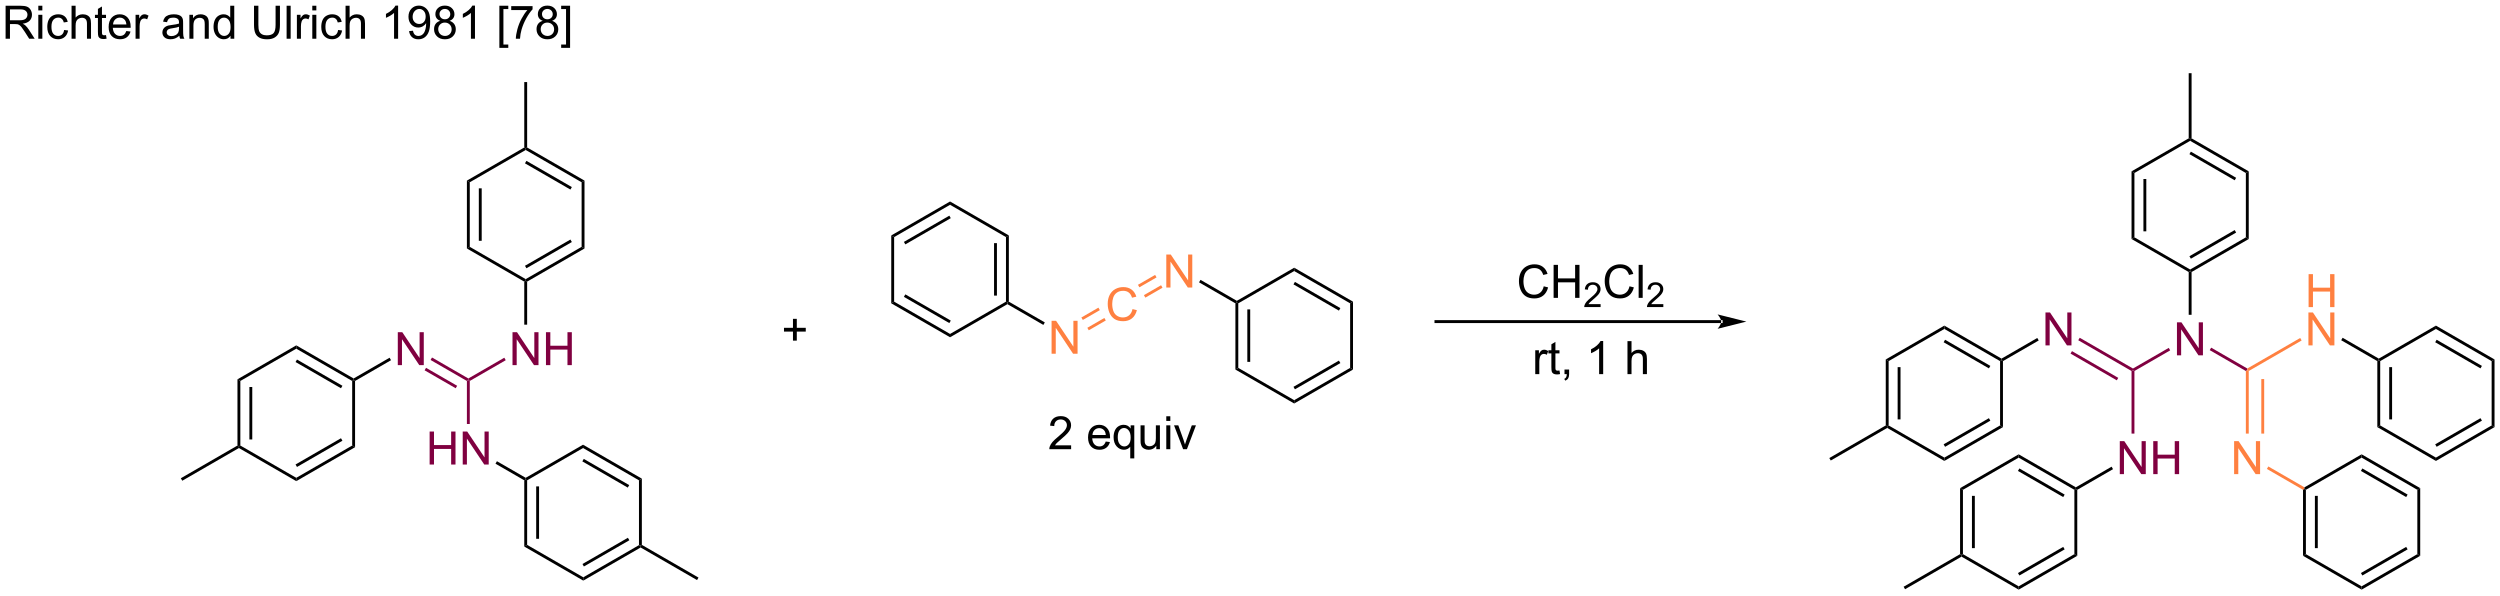<?xml version="1.0" encoding="UTF-8"?>
<!DOCTYPE svg PUBLIC '-//W3C//DTD SVG 1.0//EN'
          'http://www.w3.org/TR/2001/REC-SVG-20010904/DTD/svg10.dtd'>
<svg stroke-dasharray="none" shape-rendering="auto" xmlns="http://www.w3.org/2000/svg" font-family="'Dialog'" text-rendering="auto" width="1024" fill-opacity="1" color-interpolation="auto" color-rendering="auto" preserveAspectRatio="xMidYMid meet" font-size="12px" viewBox="0 0 1024 244" fill="black" xmlns:xlink="http://www.w3.org/1999/xlink" stroke="black" image-rendering="auto" stroke-miterlimit="10" stroke-linecap="square" stroke-linejoin="miter" font-style="normal" stroke-width="1" height="244" stroke-dashoffset="0" font-weight="normal" stroke-opacity="1"
><!--Generated by the Batik Graphics2D SVG Generator--><defs id="genericDefs"
  /><g
  ><defs id="defs1"
    ><clipPath clipPathUnits="userSpaceOnUse" id="clipPath1"
      ><path d="M1.294 2.137 L447.813 2.137 L447.813 108.445 L1.294 108.445 L1.294 2.137 Z"
      /></clipPath
      ><clipPath clipPathUnits="userSpaceOnUse" id="clipPath2"
      ><path d="M-0.592 31.017 L-0.592 134.369 L433.512 134.369 L433.512 31.017 Z"
      /></clipPath
    ></defs
    ><g transform="scale(2.293,2.293) translate(-1.294,-2.137) matrix(1.029,0,0,1.029,1.903,-29.767)"
    ><path d="M100.646 131.808 L100.646 131.231 L110.355 125.625 L110.605 125.769 L110.605 126.058 ZM100.771 129.346 L108.66 124.791 L108.41 124.358 L100.521 128.913 Z" stroke="none" clip-path="url(#clipPath2)"
    /></g
    ><g transform="matrix(2.359,0,0,2.359,1.396,-73.166)"
    ><path d="M110.855 125.625 L110.605 125.769 L110.355 125.625 L110.355 114.414 L110.855 114.125 Z" stroke="none" clip-path="url(#clipPath2)"
    /></g
    ><g transform="matrix(2.359,0,0,2.359,1.396,-73.166)"
    ><path d="M110.855 114.125 L110.355 114.414 L100.646 108.808 L100.646 108.231 ZM108.66 115.248 L100.771 110.693 L100.521 111.126 L108.41 115.681 Z" stroke="none" clip-path="url(#clipPath2)"
    /></g
    ><g transform="matrix(2.359,0,0,2.359,1.396,-73.166)"
    ><path d="M100.646 108.231 L100.646 108.808 L90.937 114.414 L90.687 114.269 L90.687 113.981 Z" stroke="none" clip-path="url(#clipPath2)"
    /></g
    ><g transform="matrix(2.359,0,0,2.359,1.396,-73.166)"
    ><path d="M90.437 114.414 L90.687 114.269 L90.937 114.414 L90.937 125.625 L90.437 125.914 ZM92.507 115.465 L92.507 124.574 L93.007 124.574 L93.007 115.465 Z" stroke="none" clip-path="url(#clipPath2)"
    /></g
    ><g transform="matrix(2.359,0,0,2.359,1.396,-73.166)"
    ><path d="M90.437 125.914 L90.937 125.625 L100.646 131.231 L100.646 131.808 Z" stroke="none" clip-path="url(#clipPath2)"
    /></g
    ><g transform="matrix(2.359,0,0,2.359,1.396,-73.166)"
    ><path d="M298.264 87.106 L298.264 87.106 L248.733 87.106 L248.483 87.106 L248.483 86.606 L248.733 86.606 L298.264 86.606 L298.514 86.606 L298.514 87.106 ZM302.639 86.856 L297.639 85.606 C297.639 85.606 298.264 86.309 298.264 86.856 C298.264 87.403 297.639 88.106 297.639 88.106 Z" stroke="none" clip-path="url(#clipPath2)"
    /></g
    ><g transform="matrix(2.359,0,0,2.359,1.396,-73.166)"
    ><path d="M326.838 93.427 L327.338 93.716 L327.338 104.887 L327.088 105.031 L326.838 104.887 ZM328.901 94.762 L328.901 103.841 L329.401 103.841 L329.401 94.762 Z" stroke="none" clip-path="url(#clipPath2)"
    /></g
    ><g transform="matrix(2.359,0,0,2.359,1.396,-73.166)"
    ><path d="M327.088 105.32 L327.088 105.031 L327.338 104.887 L337.012 110.473 L337.012 111.05 Z" stroke="none" clip-path="url(#clipPath2)"
    /></g
    ><g transform="matrix(2.359,0,0,2.359,1.396,-73.166)"
    ><path d="M337.012 111.05 L337.012 110.473 L346.687 104.887 L347.187 105.176 ZM337.137 108.596 L344.999 104.057 L344.749 103.624 L336.887 108.163 Z" stroke="none" clip-path="url(#clipPath2)"
    /></g
    ><g transform="matrix(2.359,0,0,2.359,1.396,-73.166)"
    ><path d="M347.187 105.176 L346.687 104.887 L346.687 93.716 L346.937 93.571 L347.187 93.716 Z" stroke="none" clip-path="url(#clipPath2)"
    /></g
    ><g transform="matrix(2.359,0,0,2.359,1.396,-73.166)"
    ><path d="M346.937 93.283 L346.937 93.571 L346.687 93.716 L337.012 88.13 L337.012 87.553 ZM344.999 94.546 L337.137 90.007 L336.887 90.44 L344.749 94.979 Z" stroke="none" clip-path="url(#clipPath2)"
    /></g
    ><g transform="matrix(2.359,0,0,2.359,1.396,-73.166)"
    ><path d="M337.012 87.553 L337.012 88.13 L327.338 93.716 L326.838 93.427 Z" stroke="none" clip-path="url(#clipPath2)"
    /></g
    ><g fill="rgb(128,0,64)" transform="matrix(2.359,0,0,2.359,1.396,-73.166)" stroke="rgb(128,0,64)"
    ><path d="M354.571 90.991 L354.571 85.265 L355.35 85.265 L358.358 89.76 L358.358 85.265 L359.084 85.265 L359.084 90.991 L358.305 90.991 L355.298 86.491 L355.298 90.991 L354.571 90.991 Z" stroke="none" clip-path="url(#clipPath2)"
    /></g
    ><g transform="matrix(2.359,0,0,2.359,1.396,-73.166)"
    ><path d="M347.187 93.716 L346.937 93.571 L346.937 93.283 L353.146 89.698 L353.396 90.131 Z" stroke="none" clip-path="url(#clipPath2)"
    /></g
    ><g fill="rgb(128,0,64)" transform="matrix(2.359,0,0,2.359,1.396,-73.166)" stroke="rgb(128,0,64)"
    ><path d="M360.262 90.093 L360.512 89.66 L369.764 95.002 L369.764 95.29 L369.514 95.435 ZM358.921 92.415 L366.957 97.055 L367.207 96.622 L359.171 91.982 Z" stroke="none" clip-path="url(#clipPath2)"
    /></g
    ><g fill="rgb(128,0,64)" transform="matrix(2.359,0,0,2.359,1.396,-73.166)" stroke="rgb(128,0,64)"
    ><path d="M377.398 92.71 L377.398 86.984 L378.177 86.984 L381.184 91.478 L381.184 86.984 L381.911 86.984 L381.911 92.71 L381.132 92.71 L378.125 88.21 L378.125 92.71 L377.398 92.71 Z" stroke="none" clip-path="url(#clipPath2)"
    /></g
    ><g fill="rgb(128,0,64)" transform="matrix(2.359,0,0,2.359,1.396,-73.166)" stroke="rgb(128,0,64)"
    ><path d="M370.014 95.435 L369.764 95.29 L369.764 95.002 L375.973 91.417 L376.223 91.85 Z" stroke="none" clip-path="url(#clipPath2)"
    /></g
    ><g fill="rgb(128,0,64)" transform="matrix(2.359,0,0,2.359,1.396,-73.166)" stroke="rgb(128,0,64)"
    ><path d="M367.473 113.338 L367.473 107.612 L368.252 107.612 L371.26 112.107 L371.26 107.612 L371.986 107.612 L371.986 113.338 L371.208 113.338 L368.2 108.838 L368.2 113.338 L367.473 113.338 ZM373.282 113.338 L373.282 107.612 L374.04 107.612 L374.04 109.963 L377.016 109.963 L377.016 107.612 L377.774 107.612 L377.774 113.338 L377.016 113.338 L377.016 110.638 L374.04 110.638 L374.04 113.338 L373.282 113.338 Z" stroke="none" clip-path="url(#clipPath2)"
    /></g
    ><g fill="rgb(128,0,64)" transform="matrix(2.359,0,0,2.359,1.396,-73.166)" stroke="rgb(128,0,64)"
    ><path d="M369.514 95.435 L369.764 95.29 L370.014 95.435 L370.014 106.304 L369.514 106.304 Z" stroke="none" clip-path="url(#clipPath2)"
    /></g
    ><g fill="rgb(128,0,64)" transform="matrix(2.359,0,0,2.359,1.396,-73.166)" stroke="rgb(128,0,64)"
    ><path d="M383.089 91.812 L383.339 91.379 L389.613 95.002 L389.613 95.29 L389.363 95.435 Z" stroke="none" clip-path="url(#clipPath2)"
    /></g
    ><g fill="rgb(255,128,64)" transform="matrix(2.359,0,0,2.359,1.396,-73.166)" stroke="rgb(255,128,64)"
    ><path d="M400.256 84.341 L400.256 78.615 L401.014 78.615 L401.014 80.966 L403.99 80.966 L403.99 78.615 L404.748 78.615 L404.748 84.341 L403.99 84.341 L403.99 81.641 L401.014 81.641 L401.014 84.341 L400.256 84.341 Z" stroke="none" clip-path="url(#clipPath2)"
    /></g
    ><g fill="rgb(255,128,64)" transform="matrix(2.359,0,0,2.359,1.396,-73.166)" stroke="rgb(255,128,64)"
    ><path d="M400.225 90.991 L400.225 85.265 L401.003 85.265 L404.011 89.76 L404.011 85.265 L404.738 85.265 L404.738 90.991 L403.959 90.991 L400.951 86.491 L400.951 90.991 L400.225 90.991 Z" stroke="none" clip-path="url(#clipPath2)"
    /></g
    ><g fill="rgb(255,128,64)" transform="matrix(2.359,0,0,2.359,1.396,-73.166)" stroke="rgb(255,128,64)"
    ><path d="M389.863 95.435 L389.613 95.29 L389.613 95.002 L398.8 89.698 L399.05 90.131 Z" stroke="none" clip-path="url(#clipPath2)"
    /></g
    ><g fill="rgb(255,128,64)" transform="matrix(2.359,0,0,2.359,1.396,-73.166)" stroke="rgb(255,128,64)"
    ><path d="M387.323 113.338 L387.323 107.612 L388.101 107.612 L391.109 112.107 L391.109 107.612 L391.836 107.612 L391.836 113.338 L391.057 113.338 L388.049 108.838 L388.049 113.338 L387.323 113.338 Z" stroke="none" clip-path="url(#clipPath2)"
    /></g
    ><g fill="rgb(255,128,64)" transform="matrix(2.359,0,0,2.359,1.396,-73.166)" stroke="rgb(255,128,64)"
    ><path d="M389.363 95.435 L389.613 95.29 L389.863 95.435 L389.863 106.304 L389.363 106.304 ZM392.045 96.839 L392.045 106.304 L392.545 106.304 L392.545 96.839 Z" stroke="none" clip-path="url(#clipPath2)"
    /></g
    ><g transform="matrix(2.359,0,0,2.359,1.396,-73.166)"
    ><path d="M137.094 90.161 L137.094 88.591 L135.534 88.591 L135.534 87.935 L137.094 87.935 L137.094 86.377 L137.758 86.377 L137.758 87.935 L139.315 87.935 L139.315 88.591 L137.758 88.591 L137.758 90.161 L137.094 90.161 Z" stroke="none" clip-path="url(#clipPath2)"
    /></g
    ><g fill="rgb(128,0,64)" transform="matrix(2.359,0,0,2.359,1.396,-73.166)" stroke="rgb(128,0,64)"
    ><path d="M74.006 111.669 L74.006 105.943 L74.764 105.943 L74.764 108.294 L77.741 108.294 L77.741 105.943 L78.499 105.943 L78.499 111.669 L77.741 111.669 L77.741 108.969 L74.764 108.969 L74.764 111.669 L74.006 111.669 ZM79.752 111.669 L79.752 105.943 L80.531 105.943 L83.539 110.438 L83.539 105.943 L84.265 105.943 L84.265 111.669 L83.487 111.669 L80.479 107.169 L80.479 111.669 L79.752 111.669 Z" stroke="none" clip-path="url(#clipPath2)"
    /></g
    ><g transform="matrix(2.359,0,0,2.359,1.396,-73.166)"
    ><path d="M90.687 113.981 L90.687 114.269 L90.437 114.414 L85.443 111.531 L85.693 111.098 Z" stroke="none" clip-path="url(#clipPath2)"
    /></g
    ><g transform="matrix(2.359,0,0,2.359,1.396,-73.166)"
    ><path d="M326.838 104.887 L327.088 105.031 L327.088 105.32 L317.288 110.978 L317.038 110.545 Z" stroke="none" clip-path="url(#clipPath2)"
    /></g
    ><g transform="matrix(2.359,0,0,2.359,1.396,-73.166)"
    ><path d="M405.916 90.093 L406.166 89.66 L412.44 93.283 L412.44 93.571 L412.19 93.716 Z" stroke="none" clip-path="url(#clipPath2)"
    /></g
    ><g transform="matrix(2.359,0,0,2.359,1.396,-73.166)"
    ><path d="M412.19 93.716 L412.44 93.571 L412.69 93.716 L412.69 104.887 L412.19 105.176 ZM414.253 94.762 L414.253 103.841 L414.753 103.841 L414.753 94.762 Z" stroke="none" clip-path="url(#clipPath2)"
    /></g
    ><g transform="matrix(2.359,0,0,2.359,1.396,-73.166)"
    ><path d="M412.19 105.176 L412.69 104.887 L422.365 110.473 L422.365 111.05 Z" stroke="none" clip-path="url(#clipPath2)"
    /></g
    ><g transform="matrix(2.359,0,0,2.359,1.396,-73.166)"
    ><path d="M422.365 111.05 L422.365 110.473 L432.04 104.887 L432.54 105.176 ZM422.49 108.596 L430.352 104.057 L430.102 103.624 L422.24 108.163 Z" stroke="none" clip-path="url(#clipPath2)"
    /></g
    ><g transform="matrix(2.359,0,0,2.359,1.396,-73.166)"
    ><path d="M432.54 105.176 L432.04 104.887 L432.04 93.716 L432.54 93.427 Z" stroke="none" clip-path="url(#clipPath2)"
    /></g
    ><g transform="matrix(2.359,0,0,2.359,1.396,-73.166)"
    ><path d="M432.54 93.427 L432.04 93.716 L422.365 88.13 L422.365 87.553 ZM430.352 94.546 L422.49 90.007 L422.24 90.44 L430.102 94.979 Z" stroke="none" clip-path="url(#clipPath2)"
    /></g
    ><g transform="matrix(2.359,0,0,2.359,1.396,-73.166)"
    ><path d="M422.365 87.553 L422.365 88.13 L412.69 93.716 L412.44 93.571 L412.44 93.283 Z" stroke="none" clip-path="url(#clipPath2)"
    /></g
    ><g fill="rgb(128,0,64)" transform="matrix(2.359,0,0,2.359,1.396,-73.166)" stroke="rgb(128,0,64)"
    ><path d="M80.977 104.635 L80.477 104.635 L80.477 97.164 L80.727 97.019 L80.977 97.164 Z" stroke="none" clip-path="url(#clipPath2)"
    /></g
    ><g fill="rgb(128,0,64)" transform="matrix(2.359,0,0,2.359,1.396,-73.166)" stroke="rgb(128,0,64)"
    ><path d="M88.396 94.419 L88.396 88.693 L89.175 88.693 L92.183 93.188 L92.183 88.693 L92.909 88.693 L92.909 94.419 L92.13 94.419 L89.123 89.919 L89.123 94.419 L88.396 94.419 ZM94.205 94.419 L94.205 88.693 L94.963 88.693 L94.963 91.044 L97.939 91.044 L97.939 88.693 L98.697 88.693 L98.697 94.419 L97.939 94.419 L97.939 91.719 L94.963 91.719 L94.963 94.419 L94.205 94.419 Z" stroke="none" clip-path="url(#clipPath2)"
    /></g
    ><g fill="rgb(128,0,64)" transform="matrix(2.359,0,0,2.359,1.396,-73.166)" stroke="rgb(128,0,64)"
    ><path d="M80.977 97.164 L80.727 97.019 L80.727 96.731 L86.971 93.126 L87.221 93.559 Z" stroke="none" clip-path="url(#clipPath2)"
    /></g
    ><g fill="rgb(128,0,64)" transform="matrix(2.359,0,0,2.359,1.396,-73.166)" stroke="rgb(128,0,64)"
    ><path d="M68.478 94.419 L68.478 88.693 L69.256 88.693 L72.264 93.188 L72.264 88.693 L72.99 88.693 L72.99 94.419 L72.212 94.419 L69.204 89.919 L69.204 94.419 L68.478 94.419 Z" stroke="none" clip-path="url(#clipPath2)"
    /></g
    ><g fill="rgb(128,0,64)" transform="matrix(2.359,0,0,2.359,1.396,-73.166)" stroke="rgb(128,0,64)"
    ><path d="M80.727 96.731 L80.727 97.019 L80.477 97.164 L74.168 93.521 L74.418 93.088 ZM78.782 97.998 L73.383 94.881 L73.133 95.314 L78.532 98.431 Z" stroke="none" clip-path="url(#clipPath2)"
    /></g
    ><g transform="matrix(2.359,0,0,2.359,1.396,-73.166)"
    ><path d="M67.052 93.126 L67.302 93.559 L61.059 97.164 L60.809 97.019 L60.809 96.731 Z" stroke="none" clip-path="url(#clipPath2)"
    /></g
    ><g transform="matrix(2.359,0,0,2.359,1.396,-73.166)"
    ><path d="M90.937 87.385 L90.437 87.385 L90.437 79.914 L90.687 79.769 L90.937 79.914 Z" stroke="none" clip-path="url(#clipPath2)"
    /></g
    ><g transform="matrix(2.359,0,0,2.359,1.396,-73.166)"
    ><path d="M90.937 79.914 L90.687 79.769 L90.687 79.481 L100.396 73.875 L100.896 74.164 ZM90.812 77.596 L98.701 73.041 L98.451 72.608 L90.562 77.163 Z" stroke="none" clip-path="url(#clipPath2)"
    /></g
    ><g transform="matrix(2.359,0,0,2.359,1.396,-73.166)"
    ><path d="M100.896 74.164 L100.396 73.875 L100.396 62.664 L100.896 62.375 Z" stroke="none" clip-path="url(#clipPath2)"
    /></g
    ><g transform="matrix(2.359,0,0,2.359,1.396,-73.166)"
    ><path d="M100.896 62.375 L100.396 62.664 L90.687 57.058 L90.687 56.769 L90.937 56.625 ZM98.701 63.498 L90.812 58.943 L90.562 59.376 L98.451 63.931 Z" stroke="none" clip-path="url(#clipPath2)"
    /></g
    ><g transform="matrix(2.359,0,0,2.359,1.396,-73.166)"
    ><path d="M90.437 56.625 L90.687 56.769 L90.687 57.058 L80.977 62.664 L80.477 62.375 Z" stroke="none" clip-path="url(#clipPath2)"
    /></g
    ><g transform="matrix(2.359,0,0,2.359,1.396,-73.166)"
    ><path d="M80.477 62.375 L80.977 62.664 L80.977 73.875 L80.477 74.164 ZM82.547 63.715 L82.547 72.824 L83.047 72.824 L83.047 63.715 Z" stroke="none" clip-path="url(#clipPath2)"
    /></g
    ><g transform="matrix(2.359,0,0,2.359,1.396,-73.166)"
    ><path d="M80.477 74.164 L80.977 73.875 L90.687 79.481 L90.687 79.769 L90.437 79.914 Z" stroke="none" clip-path="url(#clipPath2)"
    /></g
    ><g transform="matrix(2.359,0,0,2.359,1.396,-73.166)"
    ><path d="M60.809 96.731 L60.809 97.019 L60.559 97.164 L50.85 91.558 L50.85 90.981 ZM58.864 97.998 L50.975 93.443 L50.725 93.876 L58.614 98.431 Z" stroke="none" clip-path="url(#clipPath2)"
    /></g
    ><g transform="matrix(2.359,0,0,2.359,1.396,-73.166)"
    ><path d="M50.85 90.981 L50.85 91.558 L41.14 97.164 L40.64 96.875 Z" stroke="none" clip-path="url(#clipPath2)"
    /></g
    ><g transform="matrix(2.359,0,0,2.359,1.396,-73.166)"
    ><path d="M40.64 96.875 L41.14 97.164 L41.14 108.375 L40.89 108.519 L40.64 108.375 ZM42.71 98.215 L42.71 107.324 L43.21 107.324 L43.21 98.215 Z" stroke="none" clip-path="url(#clipPath2)"
    /></g
    ><g transform="matrix(2.359,0,0,2.359,1.396,-73.166)"
    ><path d="M40.89 108.808 L40.89 108.519 L41.14 108.375 L50.85 113.981 L50.85 114.558 Z" stroke="none" clip-path="url(#clipPath2)"
    /></g
    ><g transform="matrix(2.359,0,0,2.359,1.396,-73.166)"
    ><path d="M50.85 114.558 L50.85 113.981 L60.559 108.375 L61.059 108.664 ZM50.975 112.096 L58.864 107.541 L58.614 107.108 L50.725 111.663 Z" stroke="none" clip-path="url(#clipPath2)"
    /></g
    ><g transform="matrix(2.359,0,0,2.359,1.396,-73.166)"
    ><path d="M61.059 108.664 L60.559 108.375 L60.559 97.164 L60.809 97.019 L61.059 97.164 Z" stroke="none" clip-path="url(#clipPath2)"
    /></g
    ><g transform="matrix(2.359,0,0,2.359,1.396,-73.166)"
    ><path d="M110.605 126.058 L110.605 125.769 L110.855 125.625 L120.69 131.303 L120.44 131.736 Z" stroke="none" clip-path="url(#clipPath2)"
    /></g
    ><g transform="matrix(2.359,0,0,2.359,1.396,-73.166)"
    ><path d="M40.64 108.375 L40.89 108.519 L40.89 108.808 L31.056 114.486 L30.806 114.053 Z" stroke="none" clip-path="url(#clipPath2)"
    /></g
    ><g transform="matrix(2.359,0,0,2.359,1.396,-73.166)"
    ><path d="M90.937 56.625 L90.687 56.769 L90.437 56.625 L90.437 45.269 L90.937 45.269 Z" stroke="none" clip-path="url(#clipPath2)"
    /></g
    ><g fill="rgb(255,128,64)" transform="matrix(2.359,0,0,2.359,1.396,-73.166)" stroke="rgb(255,128,64)"
    ><path d="M196.05 84.68 L196.807 84.871 Q196.57 85.805 195.951 86.298 Q195.331 86.787 194.438 86.787 Q193.511 86.787 192.93 86.41 Q192.352 86.032 192.047 85.318 Q191.745 84.602 191.745 83.782 Q191.745 82.886 192.086 82.222 Q192.43 81.555 193.06 81.209 Q193.69 80.863 194.448 80.863 Q195.307 80.863 195.893 81.3 Q196.479 81.738 196.711 82.532 L195.964 82.706 Q195.766 82.081 195.386 81.798 Q195.008 81.511 194.432 81.511 Q193.774 81.511 193.328 81.829 Q192.886 82.144 192.706 82.678 Q192.526 83.212 192.526 83.777 Q192.526 84.508 192.74 85.053 Q192.953 85.597 193.401 85.868 Q193.852 86.136 194.375 86.136 Q195.011 86.136 195.451 85.769 Q195.893 85.402 196.05 84.68 Z" stroke="none" clip-path="url(#clipPath2)"
    /></g
    ><g fill="rgb(255,128,64)" transform="matrix(2.359,0,0,2.359,1.396,-73.166)" stroke="rgb(255,128,64)"
    ><path d="M201.915 80.938 L201.915 75.212 L202.694 75.212 L205.702 79.706 L205.702 75.212 L206.428 75.212 L206.428 80.938 L205.65 80.938 L202.642 76.438 L202.642 80.938 L201.915 80.938 Z" stroke="none" clip-path="url(#clipPath2)"
    /></g
    ><g fill="rgb(255,128,64)" transform="matrix(2.359,0,0,2.359,1.396,-73.166)" stroke="rgb(255,128,64)"
    ><path d="M198.279 82.694 L201.258 80.974 L201.008 80.541 L198.029 82.261 ZM197.244 80.901 L200.223 79.181 L199.973 78.748 L196.994 80.468 Z" stroke="none" clip-path="url(#clipPath2)"
    /></g
    ><g fill="rgb(255,128,64)" transform="matrix(2.359,0,0,2.359,1.396,-73.166)" stroke="rgb(255,128,64)"
    ><path d="M181.997 92.438 L181.997 86.712 L182.775 86.712 L185.783 91.206 L185.783 86.712 L186.51 86.712 L186.51 92.438 L185.731 92.438 L182.723 87.938 L182.723 92.438 L181.997 92.438 Z" stroke="none" clip-path="url(#clipPath2)"
    /></g
    ><g fill="rgb(255,128,64)" transform="matrix(2.359,0,0,2.359,1.396,-73.166)" stroke="rgb(255,128,64)"
    ><path d="M190.128 84.432 L187.17 86.14 L187.42 86.573 L190.378 84.865 ZM191.163 86.225 L188.205 87.933 L188.455 88.366 L191.413 86.658 Z" stroke="none" clip-path="url(#clipPath2)"
    /></g
    ><g transform="matrix(2.359,0,0,2.359,1.396,-73.166)"
    ><path d="M207.606 80.04 L207.856 79.607 L214.165 83.249 L214.165 83.538 L213.915 83.683 Z" stroke="none" clip-path="url(#clipPath2)"
    /></g
    ><g transform="matrix(2.359,0,0,2.359,1.396,-73.166)"
    ><path d="M180.822 86.999 L180.572 87.432 L174.328 83.827 L174.328 83.538 L174.578 83.394 Z" stroke="none" clip-path="url(#clipPath2)"
    /></g
    ><g transform="matrix(2.359,0,0,2.359,1.396,-73.166)"
    ><path d="M174.578 83.394 L174.328 83.538 L174.078 83.394 L174.078 72.183 L174.578 71.894 ZM172.508 82.343 L172.508 73.233 L172.008 73.233 L172.008 82.343 Z" stroke="none" clip-path="url(#clipPath2)"
    /></g
    ><g transform="matrix(2.359,0,0,2.359,1.396,-73.166)"
    ><path d="M174.578 71.894 L174.078 72.183 L164.369 66.577 L164.369 65.999 Z" stroke="none" clip-path="url(#clipPath2)"
    /></g
    ><g transform="matrix(2.359,0,0,2.359,1.396,-73.166)"
    ><path d="M164.369 65.999 L164.369 66.577 L154.659 72.183 L154.159 71.894 ZM164.244 68.462 L156.354 73.017 L156.604 73.45 L164.494 68.895 Z" stroke="none" clip-path="url(#clipPath2)"
    /></g
    ><g transform="matrix(2.359,0,0,2.359,1.396,-73.166)"
    ><path d="M154.159 71.894 L154.659 72.183 L154.659 83.394 L154.159 83.683 Z" stroke="none" clip-path="url(#clipPath2)"
    /></g
    ><g transform="matrix(2.359,0,0,2.359,1.396,-73.166)"
    ><path d="M154.159 83.683 L154.659 83.394 L164.369 88.999 L164.369 89.577 ZM156.354 82.56 L164.244 87.115 L164.494 86.681 L156.604 82.127 Z" stroke="none" clip-path="url(#clipPath2)"
    /></g
    ><g transform="matrix(2.359,0,0,2.359,1.396,-73.166)"
    ><path d="M164.369 89.577 L164.369 88.999 L174.078 83.394 L174.328 83.538 L174.328 83.827 Z" stroke="none" clip-path="url(#clipPath2)"
    /></g
    ><g transform="matrix(2.359,0,0,2.359,1.396,-73.166)"
    ><path d="M213.915 83.683 L214.165 83.538 L214.415 83.683 L214.415 94.894 L213.915 95.183 ZM215.985 84.733 L215.985 93.843 L216.485 93.843 L216.485 84.733 Z" stroke="none" clip-path="url(#clipPath2)"
    /></g
    ><g transform="matrix(2.359,0,0,2.359,1.396,-73.166)"
    ><path d="M213.915 95.183 L214.415 94.894 L224.124 100.499 L224.124 101.077 Z" stroke="none" clip-path="url(#clipPath2)"
    /></g
    ><g transform="matrix(2.359,0,0,2.359,1.396,-73.166)"
    ><path d="M224.124 101.077 L224.124 100.499 L233.834 94.894 L234.334 95.183 ZM224.249 98.615 L232.139 94.06 L231.889 93.627 L223.999 98.181 Z" stroke="none" clip-path="url(#clipPath2)"
    /></g
    ><g transform="matrix(2.359,0,0,2.359,1.396,-73.166)"
    ><path d="M234.334 95.183 L233.834 94.894 L233.834 83.683 L234.334 83.394 Z" stroke="none" clip-path="url(#clipPath2)"
    /></g
    ><g transform="matrix(2.359,0,0,2.359,1.396,-73.166)"
    ><path d="M234.334 83.394 L233.834 83.683 L224.124 78.077 L224.124 77.499 ZM232.139 84.517 L224.249 79.962 L223.999 80.395 L231.889 84.95 Z" stroke="none" clip-path="url(#clipPath2)"
    /></g
    ><g transform="matrix(2.359,0,0,2.359,1.396,-73.166)"
    ><path d="M224.124 77.499 L224.124 78.077 L214.415 83.683 L214.165 83.538 L214.165 83.249 Z" stroke="none" clip-path="url(#clipPath2)"
    /></g
    ><g transform="matrix(2.359,0,0,2.359,1.396,-73.166)"
    ><path d="M366.048 112.045 L366.298 112.478 L360.089 116.063 L359.839 115.918 L359.839 115.63 Z" stroke="none" clip-path="url(#clipPath2)"
    /></g
    ><g transform="matrix(2.359,0,0,2.359,1.396,-73.166)"
    ><path d="M379.939 85.676 L379.439 85.676 L379.439 78.245 L379.689 78.1 L379.939 78.245 Z" stroke="none" clip-path="url(#clipPath2)"
    /></g
    ><g transform="matrix(2.359,0,0,2.359,1.396,-73.166)"
    ><path d="M359.839 115.63 L359.839 115.918 L359.589 116.063 L349.914 110.477 L349.914 109.9 ZM357.901 116.893 L350.039 112.354 L349.789 112.787 L357.651 117.326 Z" stroke="none" clip-path="url(#clipPath2)"
    /></g
    ><g transform="matrix(2.359,0,0,2.359,1.396,-73.166)"
    ><path d="M349.914 109.9 L349.914 110.477 L340.24 116.063 L339.74 115.774 Z" stroke="none" clip-path="url(#clipPath2)"
    /></g
    ><g transform="matrix(2.359,0,0,2.359,1.396,-73.166)"
    ><path d="M339.74 115.774 L340.24 116.063 L340.24 127.234 L339.99 127.379 L339.74 127.234 ZM341.803 117.109 L341.803 126.188 L342.303 126.188 L342.303 117.109 Z" stroke="none" clip-path="url(#clipPath2)"
    /></g
    ><g transform="matrix(2.359,0,0,2.359,1.396,-73.166)"
    ><path d="M339.99 127.667 L339.99 127.379 L340.24 127.234 L349.914 132.82 L349.914 133.397 Z" stroke="none" clip-path="url(#clipPath2)"
    /></g
    ><g transform="matrix(2.359,0,0,2.359,1.396,-73.166)"
    ><path d="M349.914 133.397 L349.914 132.82 L359.589 127.234 L360.089 127.523 ZM350.039 130.943 L357.901 126.404 L357.651 125.971 L349.789 130.51 Z" stroke="none" clip-path="url(#clipPath2)"
    /></g
    ><g transform="matrix(2.359,0,0,2.359,1.396,-73.166)"
    ><path d="M360.089 127.523 L359.589 127.234 L359.589 116.063 L359.839 115.918 L360.089 116.063 Z" stroke="none" clip-path="url(#clipPath2)"
    /></g
    ><g transform="matrix(2.359,0,0,2.359,1.396,-73.166)"
    ><path d="M339.74 127.234 L339.99 127.379 L339.99 127.667 L330.19 133.325 L329.94 132.892 Z" stroke="none" clip-path="url(#clipPath2)"
    /></g
    ><g transform="matrix(2.359,0,0,2.359,1.396,-73.166)"
    ><path d="M379.939 78.245 L379.689 78.1 L379.689 77.812 L389.363 72.226 L389.863 72.515 ZM379.814 75.935 L387.675 71.396 L387.425 70.963 L379.564 75.502 Z" stroke="none" clip-path="url(#clipPath2)"
    /></g
    ><g transform="matrix(2.359,0,0,2.359,1.396,-73.166)"
    ><path d="M389.863 72.515 L389.363 72.226 L389.363 61.054 L389.863 60.766 Z" stroke="none" clip-path="url(#clipPath2)"
    /></g
    ><g transform="matrix(2.359,0,0,2.359,1.396,-73.166)"
    ><path d="M389.863 60.766 L389.363 61.054 L379.689 55.469 L379.689 55.18 L379.939 55.036 ZM387.675 61.885 L379.814 57.346 L379.564 57.779 L387.425 62.318 Z" stroke="none" clip-path="url(#clipPath2)"
    /></g
    ><g transform="matrix(2.359,0,0,2.359,1.396,-73.166)"
    ><path d="M379.439 55.036 L379.689 55.18 L379.689 55.469 L370.014 61.054 L369.514 60.766 Z" stroke="none" clip-path="url(#clipPath2)"
    /></g
    ><g transform="matrix(2.359,0,0,2.359,1.396,-73.166)"
    ><path d="M369.514 60.766 L370.014 61.054 L370.014 72.226 L369.514 72.515 ZM371.577 62.101 L371.577 71.179 L372.077 71.179 L372.077 62.101 Z" stroke="none" clip-path="url(#clipPath2)"
    /></g
    ><g transform="matrix(2.359,0,0,2.359,1.396,-73.166)"
    ><path d="M369.514 72.515 L370.014 72.226 L379.689 77.812 L379.689 78.1 L379.439 78.245 Z" stroke="none" clip-path="url(#clipPath2)"
    /></g
    ><g transform="matrix(2.359,0,0,2.359,1.396,-73.166)"
    ><path d="M379.939 55.036 L379.689 55.18 L379.439 55.036 L379.439 43.72 L379.939 43.72 Z" stroke="none" clip-path="url(#clipPath2)"
    /></g
    ><g fill="rgb(255,128,64)" transform="matrix(2.359,0,0,2.359,1.396,-73.166)" stroke="rgb(255,128,64)"
    ><path d="M393.013 112.44 L393.263 112.007 L399.538 115.63 L399.538 115.918 L399.288 116.063 Z" stroke="none" clip-path="url(#clipPath2)"
    /></g
    ><g transform="matrix(2.359,0,0,2.359,1.396,-73.166)"
    ><path d="M399.288 116.063 L399.538 115.918 L399.788 116.063 L399.788 127.234 L399.288 127.523 ZM401.351 117.109 L401.351 126.188 L401.851 126.188 L401.851 117.109 Z" stroke="none" clip-path="url(#clipPath2)"
    /></g
    ><g transform="matrix(2.359,0,0,2.359,1.396,-73.166)"
    ><path d="M399.288 127.523 L399.788 127.234 L409.463 132.82 L409.463 133.397 Z" stroke="none" clip-path="url(#clipPath2)"
    /></g
    ><g transform="matrix(2.359,0,0,2.359,1.396,-73.166)"
    ><path d="M409.463 133.397 L409.463 132.82 L419.137 127.234 L419.637 127.523 ZM409.588 130.943 L417.45 126.404 L417.2 125.971 L409.338 130.51 Z" stroke="none" clip-path="url(#clipPath2)"
    /></g
    ><g transform="matrix(2.359,0,0,2.359,1.396,-73.166)"
    ><path d="M419.637 127.523 L419.137 127.234 L419.137 116.063 L419.637 115.774 Z" stroke="none" clip-path="url(#clipPath2)"
    /></g
    ><g transform="matrix(2.359,0,0,2.359,1.396,-73.166)"
    ><path d="M419.637 115.774 L419.137 116.063 L409.463 110.477 L409.463 109.9 ZM417.45 116.893 L409.588 112.354 L409.338 112.787 L417.2 117.326 Z" stroke="none" clip-path="url(#clipPath2)"
    /></g
    ><g transform="matrix(2.359,0,0,2.359,1.396,-73.166)"
    ><path d="M409.463 109.9 L409.463 110.477 L399.788 116.063 L399.538 115.918 L399.538 115.63 Z" stroke="none" clip-path="url(#clipPath2)"
    /></g
    ><g transform="matrix(2.359,0,0,2.359,1.396,-73.166)"
    ><path d="M185.39 108.34 L185.39 109.017 L181.604 109.017 Q181.596 108.762 181.687 108.528 Q181.831 108.142 182.148 107.767 Q182.469 107.392 183.07 106.9 Q184.002 106.135 184.331 105.687 Q184.659 105.239 184.659 104.84 Q184.659 104.424 184.359 104.137 Q184.062 103.848 183.581 103.848 Q183.073 103.848 182.768 104.153 Q182.463 104.457 182.461 104.997 L181.737 104.924 Q181.812 104.114 182.297 103.692 Q182.781 103.267 183.596 103.267 Q184.422 103.267 184.901 103.726 Q185.383 104.181 185.383 104.856 Q185.383 105.2 185.242 105.533 Q185.101 105.864 184.773 106.231 Q184.448 106.598 183.69 107.239 Q183.057 107.77 182.877 107.96 Q182.698 108.15 182.581 108.34 L185.39 108.34 ZM191.401 107.681 L192.127 107.77 Q191.956 108.408 191.489 108.76 Q191.026 109.111 190.304 109.111 Q189.393 109.111 188.859 108.551 Q188.328 107.989 188.328 106.978 Q188.328 105.931 188.867 105.353 Q189.406 104.775 190.265 104.775 Q191.096 104.775 191.622 105.343 Q192.151 105.908 192.151 106.934 Q192.151 106.997 192.148 107.122 L189.054 107.122 Q189.094 107.806 189.44 108.171 Q189.789 108.533 190.307 108.533 Q190.695 108.533 190.969 108.33 Q191.242 108.127 191.401 107.681 ZM189.094 106.543 L191.409 106.543 Q191.362 106.02 191.143 105.76 Q190.807 105.353 190.273 105.353 Q189.789 105.353 189.458 105.679 Q189.127 106.002 189.094 106.543 ZM195.655 110.609 L195.655 108.575 Q195.491 108.806 195.196 108.96 Q194.902 109.111 194.569 109.111 Q193.832 109.111 193.298 108.523 Q192.764 107.931 192.764 106.903 Q192.764 106.278 192.98 105.783 Q193.199 105.286 193.611 105.03 Q194.022 104.775 194.514 104.775 Q195.285 104.775 195.725 105.424 L195.725 104.869 L196.358 104.869 L196.358 110.609 L195.655 110.609 ZM193.488 106.931 Q193.488 107.731 193.824 108.132 Q194.16 108.533 194.629 108.533 Q195.077 108.533 195.4 108.153 Q195.725 107.77 195.725 106.994 Q195.725 106.166 195.384 105.749 Q195.043 105.33 194.582 105.33 Q194.124 105.33 193.806 105.718 Q193.488 106.106 193.488 106.931 ZM200.179 109.017 L200.179 108.408 Q199.695 109.111 198.862 109.111 Q198.495 109.111 198.177 108.971 Q197.859 108.83 197.703 108.616 Q197.549 108.403 197.487 108.096 Q197.445 107.887 197.445 107.439 L197.445 104.869 L198.148 104.869 L198.148 107.168 Q198.148 107.721 198.19 107.911 Q198.258 108.189 198.471 108.348 Q198.687 108.504 199.002 108.504 Q199.32 108.504 199.596 108.343 Q199.875 108.181 199.989 107.903 Q200.104 107.622 200.104 107.09 L200.104 104.869 L200.807 104.869 L200.807 109.017 L200.179 109.017 ZM201.913 104.098 L201.913 103.291 L202.616 103.291 L202.616 104.098 L201.913 104.098 ZM201.913 109.017 L201.913 104.869 L202.616 104.869 L202.616 109.017 L201.913 109.017 ZM204.838 109.017 L203.26 104.869 L204.002 104.869 L204.893 107.353 Q205.039 107.754 205.159 108.189 Q205.252 107.861 205.422 107.4 L206.344 104.869 L207.065 104.869 L205.495 109.017 L204.838 109.017 Z" stroke="none" clip-path="url(#clipPath2)"
    /></g
    ><g transform="matrix(2.359,0,0,2.359,1.396,-73.166)"
    ><path d="M267.451 80.727 L268.209 80.917 Q267.972 81.852 267.352 82.344 Q266.733 82.834 265.839 82.834 Q264.912 82.834 264.332 82.456 Q263.753 82.079 263.449 81.365 Q263.147 80.649 263.147 79.829 Q263.147 78.933 263.488 78.269 Q263.832 77.602 264.462 77.255 Q265.092 76.909 265.85 76.909 Q266.709 76.909 267.295 77.347 Q267.881 77.784 268.113 78.579 L267.365 78.753 Q267.168 78.128 266.787 77.844 Q266.41 77.558 265.834 77.558 Q265.175 77.558 264.73 77.875 Q264.287 78.19 264.108 78.724 Q263.928 79.258 263.928 79.823 Q263.928 80.555 264.142 81.099 Q264.355 81.644 264.803 81.914 Q265.253 82.183 265.777 82.183 Q266.412 82.183 266.852 81.815 Q267.295 81.448 267.451 80.727 ZM269.166 82.735 L269.166 77.008 L269.924 77.008 L269.924 79.36 L272.901 79.36 L272.901 77.008 L273.658 77.008 L273.658 82.735 L272.901 82.735 L272.901 80.034 L269.924 80.034 L269.924 82.735 L269.166 82.735 Z" stroke="none" clip-path="url(#clipPath2)"
    /></g
    ><g transform="matrix(2.359,0,0,2.359,1.396,-73.166)"
    ><path d="M277.325 83.827 L277.325 84.335 L274.485 84.335 Q274.479 84.143 274.547 83.968 Q274.655 83.678 274.893 83.397 Q275.133 83.116 275.584 82.747 Q276.284 82.173 276.53 81.837 Q276.776 81.501 276.776 81.202 Q276.776 80.889 276.551 80.674 Q276.328 80.458 275.967 80.458 Q275.586 80.458 275.358 80.686 Q275.129 80.915 275.127 81.319 L274.584 81.264 Q274.641 80.657 275.004 80.341 Q275.368 80.022 275.979 80.022 Q276.598 80.022 276.957 80.366 Q277.319 80.708 277.319 81.214 Q277.319 81.471 277.213 81.721 Q277.108 81.969 276.862 82.245 Q276.618 82.52 276.049 83.001 Q275.575 83.399 275.44 83.542 Q275.305 83.684 275.217 83.827 L277.325 83.827 Z" stroke="none" clip-path="url(#clipPath2)"
    /></g
    ><g transform="matrix(2.359,0,0,2.359,1.396,-73.166)"
    ><path d="M282.343 80.727 L283.101 80.917 Q282.864 81.852 282.244 82.344 Q281.624 82.834 280.731 82.834 Q279.804 82.834 279.223 82.456 Q278.645 82.079 278.34 81.365 Q278.038 80.649 278.038 79.829 Q278.038 78.933 278.38 78.269 Q278.723 77.602 279.353 77.255 Q279.984 76.909 280.741 76.909 Q281.601 76.909 282.187 77.347 Q282.773 77.784 283.005 78.579 L282.257 78.753 Q282.059 78.128 281.679 77.844 Q281.301 77.558 280.726 77.558 Q280.067 77.558 279.622 77.875 Q279.179 78.19 278.999 78.724 Q278.82 79.258 278.82 79.823 Q278.82 80.555 279.033 81.099 Q279.247 81.644 279.695 81.914 Q280.145 82.183 280.668 82.183 Q281.304 82.183 281.744 81.815 Q282.187 81.448 282.343 80.727 ZM283.93 82.735 L283.93 77.008 L284.633 77.008 L284.633 82.735 L283.93 82.735 Z" stroke="none" clip-path="url(#clipPath2)"
    /></g
    ><g transform="matrix(2.359,0,0,2.359,1.396,-73.166)"
    ><path d="M288.216 83.827 L288.216 84.335 L285.376 84.335 Q285.37 84.143 285.439 83.968 Q285.546 83.678 285.784 83.397 Q286.025 83.116 286.476 82.747 Q287.175 82.173 287.421 81.837 Q287.667 81.501 287.667 81.202 Q287.667 80.889 287.443 80.674 Q287.22 80.458 286.859 80.458 Q286.478 80.458 286.249 80.686 Q286.021 80.915 286.019 81.319 L285.476 81.264 Q285.533 80.657 285.896 80.341 Q286.259 80.022 286.87 80.022 Q287.49 80.022 287.849 80.366 Q288.21 80.708 288.21 81.214 Q288.21 81.471 288.105 81.721 Q287.999 81.969 287.753 82.245 Q287.509 82.52 286.941 83.001 Q286.466 83.399 286.331 83.542 Q286.197 83.684 286.109 83.827 L288.216 83.827 Z" stroke="none" clip-path="url(#clipPath2)"
    /></g
    ><g transform="matrix(2.359,0,0,2.359,1.396,-73.166)"
    ><path d="M265.979 95.977 L265.979 91.829 L266.612 91.829 L266.612 92.456 Q266.854 92.016 267.058 91.876 Q267.263 91.735 267.511 91.735 Q267.865 91.735 268.232 91.962 L267.99 92.613 Q267.732 92.462 267.474 92.462 Q267.245 92.462 267.06 92.6 Q266.878 92.738 266.8 92.985 Q266.683 93.36 266.683 93.805 L266.683 95.977 L265.979 95.977 ZM270.185 95.347 L270.287 95.969 Q269.99 96.032 269.755 96.032 Q269.373 96.032 269.162 95.912 Q268.951 95.79 268.865 95.592 Q268.779 95.394 268.779 94.761 L268.779 92.376 L268.263 92.376 L268.263 91.829 L268.779 91.829 L268.779 90.8 L269.479 90.378 L269.479 91.829 L270.185 91.829 L270.185 92.376 L269.479 92.376 L269.479 94.8 Q269.479 95.102 269.516 95.188 Q269.552 95.274 269.636 95.326 Q269.721 95.376 269.878 95.376 Q269.995 95.376 270.185 95.347 ZM271.056 95.977 L271.056 95.175 L271.858 95.175 L271.858 95.977 Q271.858 96.42 271.702 96.691 Q271.546 96.962 271.205 97.11 L271.009 96.811 Q271.233 96.712 271.337 96.522 Q271.444 96.334 271.455 95.977 L271.056 95.977 ZM277.772 95.977 L277.069 95.977 L277.069 91.495 Q276.814 91.738 276.402 91.98 Q275.991 92.222 275.663 92.344 L275.663 91.665 Q276.252 91.386 276.692 90.993 Q277.134 90.597 277.319 90.227 L277.772 90.227 L277.772 95.977 ZM281.991 95.977 L281.991 90.251 L282.694 90.251 L282.694 92.305 Q283.186 91.735 283.936 91.735 Q284.397 91.735 284.736 91.917 Q285.077 92.097 285.223 92.417 Q285.369 92.738 285.369 93.347 L285.369 95.977 L284.666 95.977 L284.666 93.347 Q284.666 92.821 284.436 92.581 Q284.21 92.339 283.791 92.339 Q283.478 92.339 283.202 92.503 Q282.929 92.665 282.811 92.943 Q282.694 93.219 282.694 93.706 L282.694 95.977 L281.991 95.977 Z" stroke="none" clip-path="url(#clipPath2)"
    /></g
    ><g transform="matrix(2.359,0,0,2.359,1.396,-73.166)"
    ><path d="M0.38 37.739 L0.38 32.013 L2.919 32.013 Q3.685 32.013 4.083 32.167 Q4.482 32.32 4.719 32.711 Q4.958 33.102 4.958 33.575 Q4.958 34.185 4.562 34.604 Q4.169 35.021 3.344 35.133 Q3.646 35.279 3.802 35.419 Q4.133 35.724 4.43 36.18 L5.427 37.739 L4.474 37.739 L3.716 36.547 Q3.383 36.031 3.167 35.758 Q2.953 35.484 2.784 35.375 Q2.615 35.266 2.438 35.224 Q2.31 35.195 2.016 35.195 L1.138 35.195 L1.138 37.739 L0.38 37.739 ZM1.138 34.539 L2.766 34.539 Q3.287 34.539 3.578 34.432 Q3.872 34.325 4.023 34.089 Q4.177 33.852 4.177 33.575 Q4.177 33.169 3.88 32.909 Q3.586 32.646 2.95 32.646 L1.138 32.646 L1.138 34.539 ZM6.059 32.82 L6.059 32.013 L6.762 32.013 L6.762 32.82 L6.059 32.82 ZM6.059 37.739 L6.059 33.591 L6.762 33.591 L6.762 37.739 L6.059 37.739 ZM10.539 36.219 L11.232 36.31 Q11.117 37.023 10.651 37.43 Q10.185 37.833 9.505 37.833 Q8.654 37.833 8.135 37.276 Q7.617 36.719 7.617 35.68 Q7.617 35.008 7.838 34.505 Q8.062 34 8.518 33.75 Q8.974 33.497 9.508 33.497 Q10.185 33.497 10.615 33.839 Q11.044 34.18 11.164 34.81 L10.482 34.914 Q10.383 34.497 10.135 34.286 Q9.888 34.075 9.537 34.075 Q9.005 34.075 8.672 34.456 Q8.341 34.836 8.341 35.661 Q8.341 36.497 8.662 36.877 Q8.982 37.255 9.497 37.255 Q9.912 37.255 10.188 37.002 Q10.466 36.747 10.539 36.219 ZM11.833 37.739 L11.833 32.013 L12.537 32.013 L12.537 34.068 Q13.029 33.497 13.779 33.497 Q14.24 33.497 14.578 33.68 Q14.919 33.859 15.065 34.18 Q15.211 34.5 15.211 35.109 L15.211 37.739 L14.508 37.739 L14.508 35.109 Q14.508 34.583 14.279 34.344 Q14.052 34.102 13.633 34.102 Q13.32 34.102 13.044 34.266 Q12.771 34.427 12.654 34.706 Q12.537 34.982 12.537 35.469 L12.537 37.739 L11.833 37.739 ZM17.816 37.109 L17.918 37.732 Q17.621 37.794 17.387 37.794 Q17.004 37.794 16.793 37.674 Q16.582 37.552 16.496 37.354 Q16.41 37.156 16.41 36.523 L16.41 34.138 L15.895 34.138 L15.895 33.591 L16.41 33.591 L16.41 32.562 L17.111 32.141 L17.111 33.591 L17.816 33.591 L17.816 34.138 L17.111 34.138 L17.111 36.562 Q17.111 36.864 17.147 36.95 Q17.184 37.036 17.267 37.089 Q17.353 37.138 17.509 37.138 Q17.626 37.138 17.816 37.109 ZM21.344 36.404 L22.07 36.492 Q21.898 37.13 21.432 37.482 Q20.969 37.833 20.247 37.833 Q19.336 37.833 18.802 37.273 Q18.271 36.711 18.271 35.7 Q18.271 34.654 18.81 34.075 Q19.349 33.497 20.208 33.497 Q21.039 33.497 21.565 34.065 Q22.094 34.63 22.094 35.656 Q22.094 35.719 22.091 35.844 L18.997 35.844 Q19.037 36.529 19.383 36.893 Q19.732 37.255 20.25 37.255 Q20.638 37.255 20.912 37.052 Q21.185 36.849 21.344 36.404 ZM19.037 35.266 L21.352 35.266 Q21.305 34.742 21.086 34.482 Q20.75 34.075 20.216 34.075 Q19.732 34.075 19.401 34.401 Q19.07 34.724 19.037 35.266 ZM22.947 37.739 L22.947 33.591 L23.579 33.591 L23.579 34.219 Q23.822 33.779 24.025 33.638 Q24.23 33.497 24.478 33.497 Q24.832 33.497 25.199 33.724 L24.957 34.375 Q24.699 34.224 24.441 34.224 Q24.212 34.224 24.027 34.362 Q23.845 34.5 23.767 34.747 Q23.65 35.122 23.65 35.568 L23.65 37.739 L22.947 37.739 ZM30.547 37.227 Q30.156 37.56 29.794 37.698 Q29.435 37.833 29.021 37.833 Q28.336 37.833 27.969 37.5 Q27.602 37.164 27.602 36.646 Q27.602 36.341 27.74 36.089 Q27.88 35.836 28.104 35.685 Q28.328 35.531 28.609 35.453 Q28.818 35.398 29.234 35.349 Q30.086 35.247 30.49 35.107 Q30.492 34.961 30.492 34.922 Q30.492 34.492 30.294 34.318 Q30.023 34.078 29.492 34.078 Q28.997 34.078 28.76 34.252 Q28.523 34.427 28.412 34.867 L27.724 34.773 Q27.818 34.333 28.031 34.062 Q28.247 33.789 28.654 33.643 Q29.06 33.497 29.594 33.497 Q30.125 33.497 30.456 33.622 Q30.789 33.747 30.945 33.937 Q31.102 34.125 31.164 34.414 Q31.201 34.594 31.201 35.062 L31.201 36 Q31.201 36.982 31.245 37.242 Q31.289 37.5 31.422 37.739 L30.688 37.739 Q30.578 37.521 30.547 37.227 ZM30.49 35.656 Q30.107 35.812 29.341 35.922 Q28.906 35.984 28.727 36.062 Q28.547 36.141 28.448 36.292 Q28.352 36.443 28.352 36.625 Q28.352 36.906 28.565 37.094 Q28.779 37.281 29.188 37.281 Q29.594 37.281 29.909 37.104 Q30.227 36.927 30.375 36.617 Q30.49 36.38 30.49 35.914 L30.49 35.656 ZM32.29 37.739 L32.29 33.591 L32.923 33.591 L32.923 34.18 Q33.379 33.497 34.243 33.497 Q34.618 33.497 34.931 33.633 Q35.246 33.766 35.402 33.984 Q35.559 34.203 35.621 34.505 Q35.66 34.7 35.66 35.187 L35.66 37.739 L34.957 37.739 L34.957 35.216 Q34.957 34.786 34.874 34.573 Q34.793 34.359 34.585 34.234 Q34.376 34.107 34.095 34.107 Q33.645 34.107 33.319 34.393 Q32.993 34.677 32.993 35.474 L32.993 37.739 L32.29 37.739 ZM39.43 37.739 L39.43 37.216 Q39.036 37.833 38.271 37.833 Q37.773 37.833 37.357 37.56 Q36.943 37.286 36.714 36.797 Q36.484 36.305 36.484 35.669 Q36.484 35.047 36.69 34.542 Q36.898 34.036 37.312 33.768 Q37.727 33.497 38.24 33.497 Q38.615 33.497 38.906 33.656 Q39.2 33.812 39.383 34.068 L39.383 32.013 L40.083 32.013 L40.083 37.739 L39.43 37.739 ZM37.208 35.669 Q37.208 36.466 37.544 36.862 Q37.88 37.255 38.336 37.255 Q38.797 37.255 39.12 36.877 Q39.443 36.5 39.443 35.727 Q39.443 34.875 39.115 34.477 Q38.786 34.078 38.305 34.078 Q37.836 34.078 37.521 34.461 Q37.208 34.844 37.208 35.669 ZM47.258 32.013 L48.016 32.013 L48.016 35.32 Q48.016 36.185 47.82 36.693 Q47.625 37.2 47.115 37.521 Q46.607 37.839 45.779 37.839 Q44.974 37.839 44.461 37.56 Q43.95 37.281 43.732 36.758 Q43.513 36.232 43.513 35.32 L43.513 32.013 L44.271 32.013 L44.271 35.318 Q44.271 36.062 44.409 36.417 Q44.547 36.771 44.885 36.964 Q45.224 37.154 45.711 37.154 Q46.547 37.154 46.901 36.776 Q47.258 36.396 47.258 35.318 L47.258 32.013 ZM49.173 37.739 L49.173 32.013 L49.876 32.013 L49.876 37.739 L49.173 37.739 ZM50.958 37.739 L50.958 33.591 L51.591 33.591 L51.591 34.219 Q51.833 33.779 52.036 33.638 Q52.242 33.497 52.49 33.497 Q52.844 33.497 53.211 33.724 L52.969 34.375 Q52.711 34.224 52.453 34.224 Q52.224 34.224 52.039 34.362 Q51.857 34.5 51.779 34.747 Q51.661 35.122 51.661 35.568 L51.661 37.739 L50.958 37.739 ZM53.633 32.82 L53.633 32.013 L54.336 32.013 L54.336 32.82 L53.633 32.82 ZM53.633 37.739 L53.633 33.591 L54.336 33.591 L54.336 37.739 L53.633 37.739 ZM58.113 36.219 L58.806 36.31 Q58.691 37.023 58.225 37.43 Q57.759 37.833 57.079 37.833 Q56.228 37.833 55.71 37.276 Q55.191 36.719 55.191 35.68 Q55.191 35.008 55.413 34.505 Q55.637 34 56.092 33.75 Q56.548 33.497 57.082 33.497 Q57.759 33.497 58.189 33.839 Q58.618 34.18 58.738 34.81 L58.056 34.914 Q57.957 34.497 57.71 34.286 Q57.462 34.075 57.111 34.075 Q56.579 34.075 56.246 34.456 Q55.915 34.836 55.915 35.661 Q55.915 36.497 56.236 36.877 Q56.556 37.255 57.072 37.255 Q57.486 37.255 57.762 37.002 Q58.04 36.747 58.113 36.219 ZM59.408 37.739 L59.408 32.013 L60.111 32.013 L60.111 34.068 Q60.603 33.497 61.353 33.497 Q61.814 33.497 62.152 33.68 Q62.493 33.859 62.639 34.18 Q62.785 34.5 62.785 35.109 L62.785 37.739 L62.082 37.739 L62.082 35.109 Q62.082 34.583 61.853 34.344 Q61.626 34.102 61.207 34.102 Q60.895 34.102 60.618 34.266 Q60.345 34.427 60.228 34.706 Q60.111 34.982 60.111 35.469 L60.111 37.739 L59.408 37.739 ZM68.533 37.739 L67.829 37.739 L67.829 33.258 Q67.574 33.5 67.163 33.742 Q66.751 33.984 66.423 34.107 L66.423 33.427 Q67.012 33.148 67.452 32.755 Q67.894 32.359 68.079 31.989 L68.533 31.989 L68.533 37.739 ZM70.438 36.414 L71.115 36.352 Q71.201 36.828 71.443 37.044 Q71.685 37.258 72.062 37.258 Q72.388 37.258 72.63 37.109 Q72.875 36.961 73.031 36.714 Q73.188 36.466 73.292 36.044 Q73.398 35.622 73.398 35.185 Q73.398 35.138 73.396 35.044 Q73.185 35.38 72.818 35.589 Q72.453 35.797 72.029 35.797 Q71.318 35.797 70.826 35.281 Q70.333 34.766 70.333 33.922 Q70.333 33.052 70.846 32.521 Q71.359 31.989 72.133 31.989 Q72.693 31.989 73.154 32.292 Q73.617 32.591 73.857 33.148 Q74.099 33.703 74.099 34.758 Q74.099 35.857 73.859 36.508 Q73.622 37.156 73.151 37.497 Q72.68 37.839 72.047 37.839 Q71.375 37.839 70.948 37.466 Q70.523 37.091 70.438 36.414 ZM73.318 33.888 Q73.318 33.281 72.995 32.927 Q72.672 32.57 72.219 32.57 Q71.75 32.57 71.401 32.953 Q71.055 33.336 71.055 33.945 Q71.055 34.492 71.385 34.836 Q71.716 35.177 72.201 35.177 Q72.688 35.177 73.003 34.836 Q73.318 34.492 73.318 33.888 ZM75.863 34.633 Q75.426 34.474 75.215 34.177 Q75.004 33.88 75.004 33.466 Q75.004 32.841 75.452 32.417 Q75.902 31.989 76.65 31.989 Q77.4 31.989 77.856 32.424 Q78.314 32.859 78.314 33.484 Q78.314 33.883 78.103 34.18 Q77.894 34.474 77.47 34.633 Q77.996 34.805 78.272 35.187 Q78.548 35.57 78.548 36.102 Q78.548 36.836 78.027 37.339 Q77.509 37.839 76.66 37.839 Q75.814 37.839 75.293 37.336 Q74.775 36.833 74.775 36.083 Q74.775 35.523 75.056 35.148 Q75.34 34.771 75.863 34.633 ZM75.723 33.443 Q75.723 33.849 75.983 34.107 Q76.246 34.364 76.665 34.364 Q77.072 34.364 77.329 34.109 Q77.59 33.852 77.59 33.482 Q77.59 33.094 77.322 32.831 Q77.056 32.568 76.658 32.568 Q76.254 32.568 75.988 32.825 Q75.723 33.083 75.723 33.443 ZM75.496 36.086 Q75.496 36.388 75.639 36.669 Q75.783 36.95 76.064 37.104 Q76.345 37.258 76.668 37.258 Q77.173 37.258 77.501 36.935 Q77.829 36.609 77.829 36.109 Q77.829 35.602 77.491 35.271 Q77.152 34.937 76.644 34.937 Q76.15 34.937 75.822 35.266 Q75.496 35.594 75.496 36.086 ZM81.88 37.739 L81.177 37.739 L81.177 33.258 Q80.922 33.5 80.51 33.742 Q80.099 33.984 79.771 34.107 L79.771 33.427 Q80.359 33.148 80.799 32.755 Q81.242 32.359 81.427 31.989 L81.88 31.989 L81.88 37.739 ZM86.115 39.331 L86.115 32.013 L87.664 32.013 L87.664 32.594 L86.818 32.594 L86.818 38.747 L87.664 38.747 L87.664 39.331 L86.115 39.331 ZM88.173 32.763 L88.173 32.086 L91.879 32.086 L91.879 32.633 Q91.332 33.216 90.796 34.182 Q90.259 35.146 89.965 36.164 Q89.754 36.883 89.697 37.739 L88.973 37.739 Q88.986 37.062 89.238 36.107 Q89.493 35.148 89.967 34.26 Q90.441 33.372 90.978 32.763 L88.173 32.763 ZM93.656 34.633 Q93.219 34.474 93.008 34.177 Q92.797 33.88 92.797 33.466 Q92.797 32.841 93.245 32.417 Q93.695 31.989 94.443 31.989 Q95.193 31.989 95.648 32.424 Q96.107 32.859 96.107 33.484 Q96.107 33.883 95.896 34.18 Q95.688 34.474 95.263 34.633 Q95.789 34.805 96.065 35.187 Q96.341 35.57 96.341 36.102 Q96.341 36.836 95.82 37.339 Q95.302 37.839 94.453 37.839 Q93.607 37.839 93.086 37.336 Q92.568 36.833 92.568 36.083 Q92.568 35.523 92.849 35.148 Q93.133 34.771 93.656 34.633 ZM93.516 33.443 Q93.516 33.849 93.776 34.107 Q94.039 34.364 94.458 34.364 Q94.865 34.364 95.122 34.109 Q95.383 33.852 95.383 33.482 Q95.383 33.094 95.115 32.831 Q94.849 32.568 94.451 32.568 Q94.047 32.568 93.781 32.825 Q93.516 33.083 93.516 33.443 ZM93.289 36.086 Q93.289 36.388 93.432 36.669 Q93.576 36.95 93.857 37.104 Q94.138 37.258 94.461 37.258 Q94.966 37.258 95.294 36.935 Q95.622 36.609 95.622 36.109 Q95.622 35.602 95.284 35.271 Q94.945 34.937 94.438 34.937 Q93.943 34.937 93.615 35.266 Q93.289 35.594 93.289 36.086 ZM98.394 39.331 L96.845 39.331 L96.845 38.747 L97.691 38.747 L97.691 32.594 L96.845 32.594 L96.845 32.013 L98.394 32.013 L98.394 39.331 Z" stroke="none" clip-path="url(#clipPath2)"
    /></g
  ></g
></svg
>

